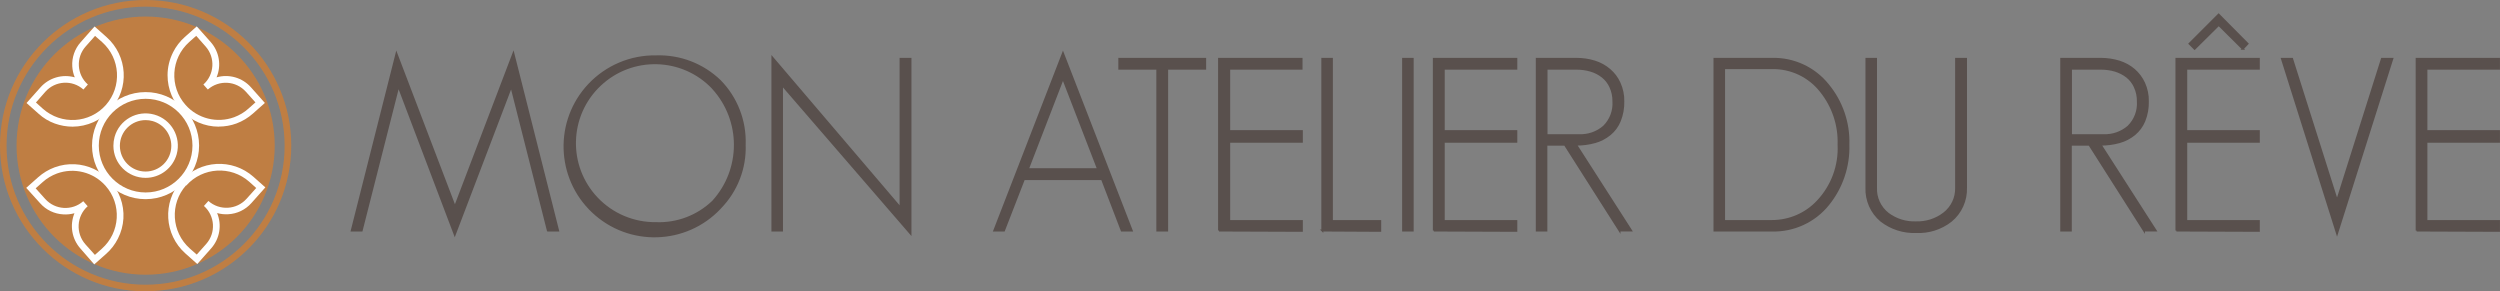 <?xml version="1.0" encoding="UTF-8"?> <svg xmlns="http://www.w3.org/2000/svg" id="Calque_2" data-name="Calque 2" viewBox="0 0 320.33 37.33"><rect x="0" y="0" width="320.33" height="37.33" fill="#808080" stroke="none"/><defs><style> .cls-1 { fill: #236c74; } .cls-2 { fill: #fff; } .cls-3 { fill: #bf7e43; } .cls-4 { fill: #59504d; stroke: #59504d; stroke-miterlimit: 10; stroke-width: .25px; } .cls-5 { fill: #353535; } </style></defs><g><circle class="cls-5" cx="18.66" cy="18.66" r="10.95"></circle><path class="cls-1" d="M18.66,30.04c-6.29,0-11.38-5.1-11.38-11.38s5.1-11.38,11.38-11.38,11.38,5.1,11.38,11.38h0c-.01,6.29-5.1,11.37-11.38,11.38ZM18.66,8.14c-5.81,0-10.52,4.71-10.52,10.52s4.71,10.52,10.52,10.52,10.52-4.71,10.52-10.52h0c0-5.81-4.71-10.52-10.52-10.52h0Z"></path><circle class="cls-3" cx="18.66" cy="18.66" r="16.54"></circle><path class="cls-2" d="M18.66,25.52c-3.79,0-6.86-3.06-6.87-6.85,0-3.79,3.06-6.86,6.85-6.87s6.86,3.06,6.87,6.85h0c0,3.79-3.07,6.86-6.85,6.87ZM18.66,12.66c-3.31,0-6,2.69-6,6s2.69,6,6,6,6-2.69,6-6h0c0-3.31-2.69-6-6-6ZM18.66,22.79c-2.28,0-4.13-1.83-4.13-4.11,0-.38.05-.76.15-1.13.61-2.2,2.89-3.48,5.08-2.87,0,0,0,0,0,0h0c2.2.61,3.48,2.88,2.88,5.08-.5,1.79-2.13,3.03-3.99,3.03h0ZM18.66,15.39c-1.82,0-3.3,1.47-3.3,3.29,0,1.82,1.47,3.3,3.29,3.3,1.82,0,3.3-1.47,3.3-3.29,0-1.48-.98-2.78-2.41-3.18h0c-.29-.08-.59-.12-.89-.12Z"></path><path class="cls-2" d="M12.08,33.88l-1.78-2.04c-1.1-1.24-1.39-2.99-.76-4.52-.46.13-.95.18-1.43.15-1.14-.06-2.21-.57-2.97-1.43l-1.78-1.97,1.53-1.36c.62-.55,1.33-.98,2.11-1.27,3.41-1.25,7.18.5,8.42,3.91.63,1.71.52,3.6-.31,5.22-.37.74-.88,1.4-1.5,1.95l-1.54,1.36ZM11.23,26.43c-1.42,1.26-1.55,3.44-.29,4.87l1.22,1.36.89-.79c2.36-2.1,2.57-5.71.47-8.07-1.56-1.75-4.02-2.37-6.22-1.57h0c-.67.25-1.3.62-1.83,1.1l-.9.8,1.22,1.36c1.27,1.42,3.45,1.55,4.88.29l.57.65Z"></path><path class="cls-2" d="M25.28,33.83l-1.53-1.36c-2.71-2.41-2.95-6.56-.55-9.27,0,0,0,0,0,0h0c2.41-2.71,6.56-2.95,9.27-.55,0,0,0,0,0,0l1.53,1.36-1.78,2c-.76.86-1.83,1.38-2.97,1.44-.48.03-.97-.02-1.43-.15.63,1.53.34,3.28-.76,4.52l-1.78,2.01ZM23.83,23.76c-2.09,2.36-1.87,5.97.48,8.07l.9.79,1.21-1.36c1.26-1.42,1.14-3.6-.29-4.87l.57-.64c1.43,1.27,3.62,1.14,4.89-.28,0,0,.01-.01.02-.02l1.22-1.36-.89-.8c-2.36-2.09-5.97-1.88-8.07.48h-.03Z"></path><path class="cls-2" d="M9.31,16.23c-.78,0-1.55-.14-2.28-.4-.78-.28-1.49-.71-2.1-1.27l-1.53-1.36,1.78-2c1.1-1.24,2.81-1.74,4.4-1.29-.19-.45-.29-.92-.32-1.4-.07-1.14.32-2.26,1.08-3.11l1.78-2.01,1.53,1.36c2.71,2.41,2.96,6.56.55,9.27-1.24,1.4-3.03,2.2-4.9,2.21h0ZM4.6,13.13l.89.8c2.36,2.1,5.97,1.89,8.07-.47h0c2.09-2.37,1.87-5.97-.48-8.07l-.9-.79-1.21,1.36c-1.26,1.42-1.14,3.6.29,4.87l-.57.64c-1.43-1.27-3.61-1.14-4.88.29l-1.21,1.38Z"></path><path class="cls-2" d="M28.02,16.23c-3.63-.01-6.56-2.97-6.55-6.6,0-1.02.25-2.03.71-2.94.37-.74.88-1.4,1.5-1.95l1.53-1.36,1.79,2.01c1.1,1.24,1.39,3,.75,4.52,1.59-.46,3.31.04,4.41,1.28l1.78,2-1.53,1.36c-.62.55-1.33.98-2.11,1.27-.73.27-1.5.4-2.28.4ZM25.14,4.59l-.89.79c-2.36,2.1-2.57,5.71-.47,8.07,1.56,1.75,4.02,2.37,6.22,1.57.67-.25,1.3-.62,1.83-1.1l.9-.8-1.22-1.36c-1.27-1.42-3.45-1.55-4.88-.29l-.57-.64c1.42-1.26,1.55-3.44.29-4.87l-1.22-1.38Z"></path><path class="cls-3" d="M18.66,37.33C8.36,37.33,0,28.97,0,18.66S8.36,0,18.66,0s18.66,8.36,18.66,18.66h0c-.01,10.3-8.36,18.65-18.66,18.66ZM18.66.85C8.83.85.85,8.82.84,18.66c0,9.84,7.97,17.82,17.81,17.82s17.82-7.97,17.82-17.81h0c-.01-9.84-7.98-17.8-17.81-17.82Z"></path></g><g><path class="cls-4" d="M70.2,29.54l-4.69-18.49-7.24,19-7.22-19.03-4.71,18.52h-1.27l5.73-22.65,7.49,19.63,7.49-19.66,5.73,22.68h-1.31Z"></path><path class="cls-4" d="M92.25,26.67c-4.37,4.63-11.67,4.84-16.3.47-4.63-4.37-4.84-11.67-.47-16.3,2.23-2.36,5.35-3.68,8.6-3.62,3.04-.1,5.98,1.03,8.17,3.14,2.13,2.17,3.28,5.13,3.17,8.17.11,3.03-1.04,5.97-3.17,8.13ZM91.35,11.3c-3.89-4.11-10.37-4.28-14.48-.39-4.11,3.89-4.28,10.37-.39,14.48,1.97,2.08,4.73,3.24,7.6,3.2,2.7.1,5.32-.9,7.27-2.77,3.75-4.11,3.75-10.4,0-14.51Z"></path><path class="cls-4" d="M100.2,10.87v18.67h-1.23V7.39l16.42,19.25V7.54h1.27v22.37l-16.46-19.04Z"></path><path class="cls-4" d="M143.73,29.54l-2.53-6.59h-10l-2.56,6.59h-1.24l8.8-22.71,8.81,22.71h-1.28ZM136.2,10.03l-4.5,11.65h9l-4.5-11.65Z"></path><path class="cls-4" d="M149.55,8.8v20.74h-1.26V8.8h-4.87v-1.26h11v1.26h-4.87Z"></path><path class="cls-4" d="M156.2,29.54V7.54h10.57v1.26h-9.27v8h9.31v1.36h-9.31v10.16h9.31v1.26l-10.61-.04Z"></path><path class="cls-4" d="M169.43,29.54V7.54h1.23v20.78h6.19v1.26l-7.42-.04Z"></path><path class="cls-4" d="M179.78,29.54V7.54h1.23v22h-1.23Z"></path><path class="cls-4" d="M183.72,29.54V7.54h10.57v1.26h-9.3v8h9.3v1.36h-9.3v10.16h9.3v1.26l-10.57-.04Z"></path><path class="cls-4" d="M207.51,29.54l-7-11h-2.37v11h-1.23V7.54h5.08c.8,0,1.59.11,2.35.35.7.22,1.34.57,1.9,1.05.55.47.99,1.05,1.28,1.71.33.73.5,1.53.48,2.34.02.86-.13,1.71-.45,2.5-.27.67-.7,1.26-1.26,1.72-.56.46-1.22.81-1.92,1-.79.22-1.62.33-2.44.32l7.06,11h-1.48ZM206.34,11.13c-.23-.5-.57-.94-1-1.29-.45-.35-.96-.62-1.51-.78-.6-.18-1.22-.26-1.85-.26h-3.82v8.52h4.16c1.17.05,2.31-.34,3.19-1.11.85-.84,1.3-2.01,1.22-3.21.01-.64-.12-1.28-.39-1.87Z"></path><path class="cls-4" d="M234.25,26.21c-1.76,2.18-4.44,3.41-7.24,3.33h-7.33V7.54h7.33c2.79-.08,5.46,1.15,7.21,3.33,1.77,2.14,2.71,4.86,2.62,7.64.09,2.79-.83,5.53-2.59,7.7ZM233.33,11.73c-1.51-1.95-3.86-3.06-6.32-3h-6.1v19.59h6.1c2.23.01,4.37-.9,5.89-2.53,1.84-1.95,2.81-4.56,2.68-7.24.09-2.47-.71-4.89-2.25-6.82h0Z"></path><path class="cls-4" d="M249.97,28.32c-1.27.99-2.86,1.49-4.47,1.41-1.61.06-3.19-.45-4.47-1.44-1.25-1.05-1.95-2.63-1.88-4.26V7.54h1.23v16.51c-.06,1.29.52,2.53,1.54,3.33,1.03.77,2.3,1.16,3.58,1.11,1.29.04,2.55-.36,3.57-1.14,1.02-.78,1.61-2.01,1.57-3.3V7.54h1.27v16.51c.05,1.65-.66,3.23-1.94,4.27Z"></path><path class="cls-4" d="M274.71,29.54l-7-11h-2.37v11h-1.23V7.54h5.09c.79,0,1.58.12,2.34.35.7.22,1.35.57,1.91,1.05.54.47.98,1.05,1.28,1.71.33.73.5,1.53.48,2.34.02.86-.13,1.71-.45,2.5-.27.67-.71,1.26-1.26,1.72-.57.46-1.22.81-1.93,1-.79.22-1.61.33-2.43.32l7.06,11h-1.49ZM273.54,11.13c-.23-.5-.57-.94-1-1.29-.45-.35-.96-.61-1.51-.78-.6-.18-1.22-.26-1.85-.26h-3.82v8.52h4.16c1.17.05,2.31-.35,3.19-1.11.85-.84,1.3-2.01,1.22-3.21.01-.64-.12-1.28-.39-1.87Z"></path><path class="cls-4" d="M278.87,29.54V7.54h10.56v1.26h-9.3v8h9.3v1.36h-9.3v10.16h9.3v1.26l-10.56-.04ZM287.37,6.25l-3.08-3.06-3.09,3.06-.65-.65,3.73-3.73,3.7,3.73-.61.65Z"></path><path class="cls-4" d="M299.45,29.91l-7.06-22.37h1.3l5.76,18.18,5.75-18.18h1.33l-7.08,22.37Z"></path><path class="cls-4" d="M309.65,29.54V7.54h10.55v1.26h-9.3v8h9.3v1.36h-9.3v10.16h9.3v1.26l-10.55-.04Z"></path></g></svg> 